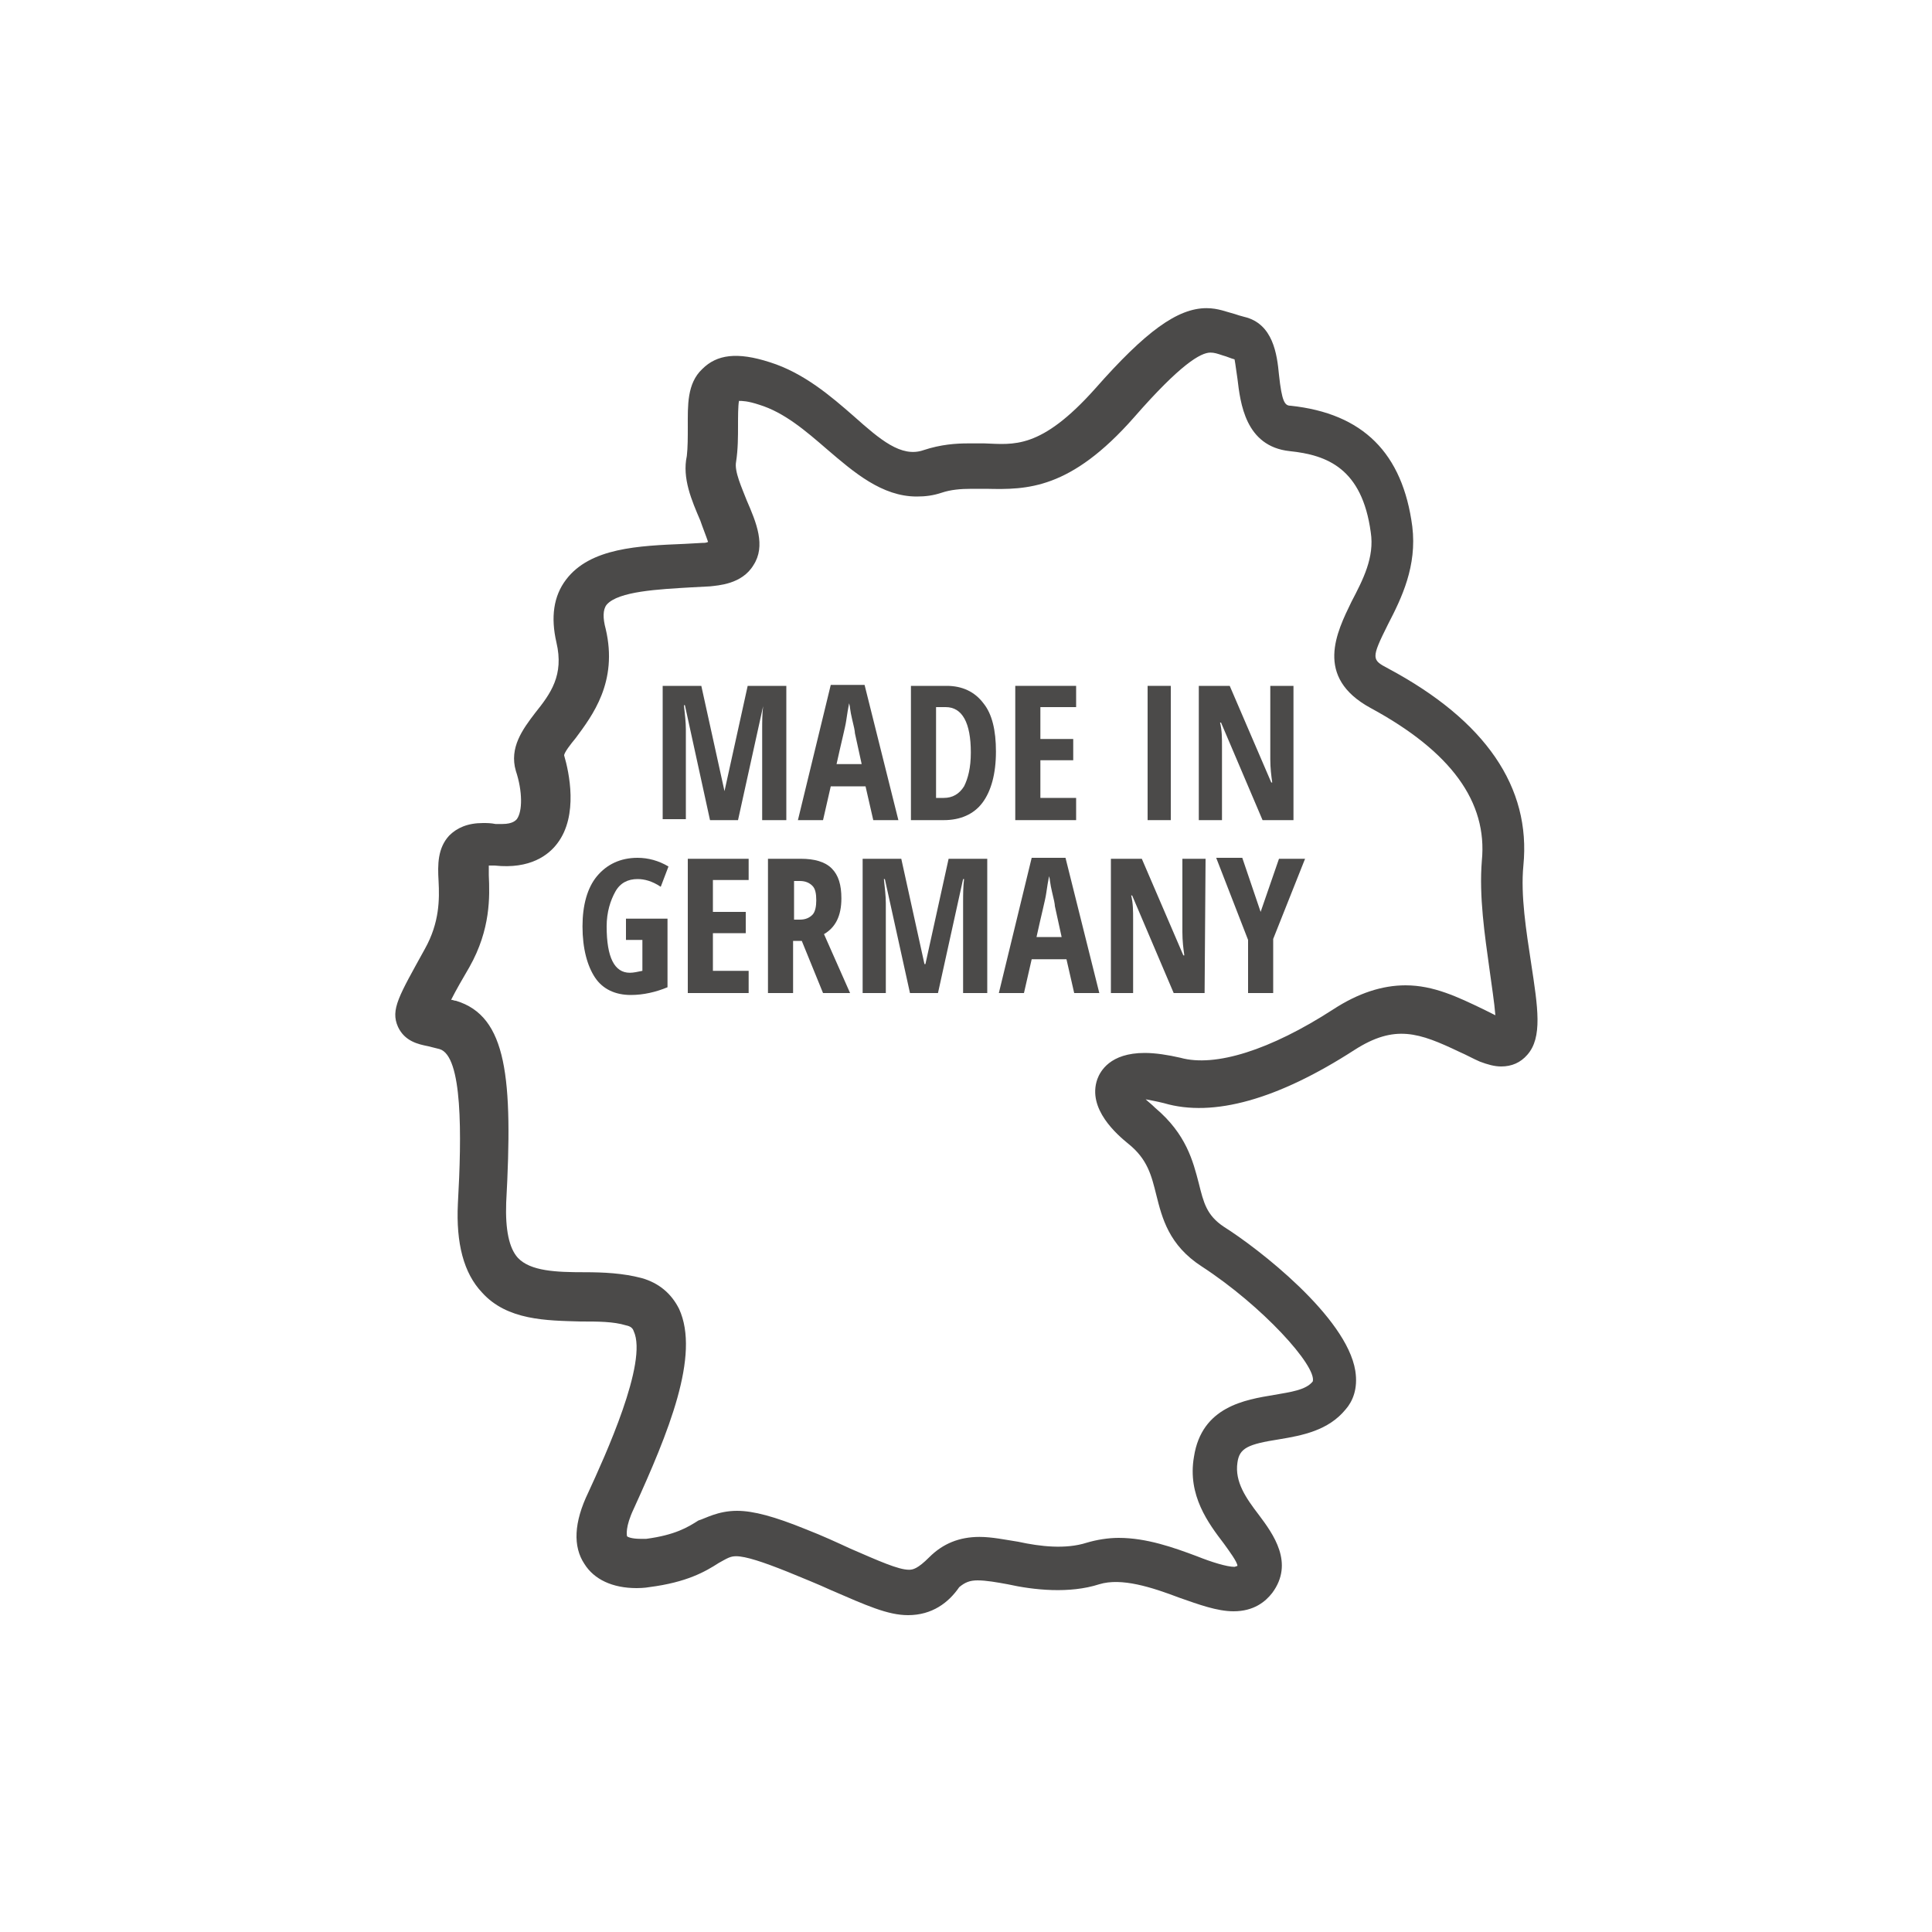 <?xml version="1.0" encoding="utf-8"?>
<!-- Generator: Adobe Illustrator 26.3.1, SVG Export Plug-In . SVG Version: 6.00 Build 0)  -->
<svg version="1.1" id="Ebene_1" xmlns="http://www.w3.org/2000/svg" xmlns:xlink="http://www.w3.org/1999/xlink" x="0px" y="0px"
	 viewBox="0 0 200 200" style="enable-background:new 0 0 200 200;" xml:space="preserve">
<style type="text/css">
	.st0{fill:#4B4A49;}
</style>
<g>
	<g>
		<path class="st0" d="M94,167.2c-2.1,0-4.3-1-8-2.6c-1.3-0.6-2.8-1.2-4.5-1.9c-2.5-1-4.3-1.6-5.3-1.6c-0.6,0-0.9,0.2-1.8,0.7
			c-1.4,0.9-3.3,2-7.2,2.5l0,0c0,0-0.5,0.1-1.3,0.1c-2.5,0-4.4-0.9-5.4-2.5c-1.2-1.8-1.1-4.3,0.4-7.4c1.7-3.7,6.2-13.5,4.7-16.7
			c-0.1-0.3-0.3-0.5-0.8-0.6c-1.3-0.4-2.9-0.4-4.7-0.4c-3.5-0.1-7.6-0.1-10.2-3c-1.9-2-2.7-5.1-2.5-9.2c0.4-7.1,0.5-15.3-1.9-16
			c-0.4-0.1-0.8-0.2-1.2-0.3c-1-0.2-2.4-0.5-3.1-2c-0.8-1.8,0.1-3.2,2.8-8.1c1.5-2.7,1.5-5.1,1.4-7c-0.1-1.7-0.1-3.4,1.1-4.7
			c0.8-0.8,1.9-1.3,3.5-1.3c0.4,0,0.8,0,1.3,0.1c0.2,0,0.5,0,0.7,0c1.1,0,1.4-0.4,1.5-0.5c0.6-0.8,0.6-2.9-0.1-5
			c-0.7-2.4,0.7-4.3,2-6c1.6-2,3-3.9,2.2-7.3c-0.6-2.6-0.3-4.8,1-6.5c2.5-3.3,7.5-3.5,12.3-3.7l1.8-0.1c0.2,0,0.4,0,0.6-0.1
			c-0.2-0.6-0.6-1.6-0.8-2.2c-0.9-2.1-1.9-4.4-1.4-6.7c0.1-0.9,0.1-1.9,0.1-3c0-2.2-0.1-4.5,1.5-6c1.5-1.5,3.6-1.8,7-0.7
			c3.5,1.1,6.3,3.5,8.7,5.6c2.7,2.4,4.9,4.3,7.2,3.5c1.8-0.6,3.4-0.7,4.6-0.7c0.6,0,1.2,0,1.7,0c3,0.1,5.8,0.7,11.5-5.7
			c5.2-5.9,8.5-8.3,11.5-8.3c1.2,0,2.1,0.4,2.9,0.6c0.3,0.1,0.6,0.2,1,0.3c3,0.7,3.4,3.9,3.6,6c0.3,2.8,0.6,3.2,1.2,3.2
			c7.5,0.8,11.6,4.9,12.6,12.5c0.5,4.1-1.1,7.4-2.5,10.1c-1.8,3.6-1.7,3.7,0,4.6c10.1,5.4,14.8,12.3,14,20.4
			c-0.3,3.1,0.3,6.8,0.8,10.1c0.7,4.6,1.2,7.7-0.4,9.5c-0.7,0.8-1.6,1.2-2.7,1.2l0,0c-0.7,0-1.4-0.2-2.2-0.5c-0.7-0.3-1.4-0.7-2.1-1
			c-4.2-2-6.7-2.9-10.9-0.2c-7.9,5.1-14.6,7-19.7,5.5c-0.8-0.2-1.4-0.3-1.9-0.4c0.2,0.2,0.6,0.5,1,0.9c3.2,2.7,3.9,5.5,4.5,7.8
			c0.5,2,0.8,3.3,2.6,4.5c3.5,2.2,12.7,9.3,13.6,14.9c0.3,1.9-0.3,3.2-1,4c-1.8,2.2-4.5,2.7-6.9,3.1c-3.2,0.5-4.1,0.9-4.3,2.4
			c-0.3,2,0.9,3.7,2.2,5.4c1.5,2,3.7,5,1.4,8.1c-0.7,0.9-1.9,1.9-4,1.9c-1.7,0-3.6-0.7-5.6-1.4c-2.9-1.1-6-2.1-8.3-1.4
			c-3.1,1-6.8,0.6-9.5,0c-1.1-0.2-2.2-0.4-3.1-0.4c-0.8,0-1.3,0.2-1.9,0.7C98.2,165.9,96.5,167.2,94,167.2z M76.3,156.4
			c1.7,0,3.9,0.6,7.1,1.9c1.8,0.7,3.3,1.4,4.6,2c3,1.3,5,2.2,6.1,2.2c0.4,0,0.9-0.1,2.1-1.3c1.4-1.4,3.1-2.1,5.2-2.1
			c1.3,0,2.7,0.3,4,0.5c2.3,0.5,4.9,0.8,7.1,0.1c1-0.3,2.2-0.5,3.3-0.5c2.9,0,5.7,1,8.1,1.9c1.5,0.6,3.1,1.1,3.9,1.1l0.3-0.1
			c0-0.4-0.9-1.6-1.4-2.3c-1.6-2.1-3.8-5-3.1-9c0.8-5.2,5.3-5.9,8.3-6.4c1.7-0.3,3.3-0.5,4-1.4c0.4-1.6-5.2-7.8-11.5-11.9
			c-3.4-2.2-4.1-5-4.7-7.4c-0.5-2-0.9-3.7-2.9-5.3c-1.1-0.9-4.3-3.6-3.2-6.7c0.3-0.8,1.3-2.7,4.9-2.7c1.1,0,2.4,0.2,3.7,0.5
			c3.6,1,9.3-0.8,15.8-5c2.6-1.7,5.1-2.5,7.5-2.5c2.9,0,5.4,1.2,8.1,2.5c0.4,0.2,0.8,0.4,1.2,0.6c-0.1-1.3-0.4-3.2-0.6-4.7
			c-0.5-3.6-1.1-7.6-0.8-11.3c0.6-6.1-3.2-11.3-11.5-15.8c-5.9-3.2-3.5-7.9-2-11c1.2-2.3,2.4-4.6,2-7.2c-0.9-6.6-4.5-8-8.4-8.4
			c-4.6-0.5-5.1-5-5.4-7.5c-0.1-0.6-0.2-1.5-0.3-2c-0.4-0.1-0.8-0.3-1.2-0.4c-0.6-0.2-0.9-0.3-1.3-0.3c-1,0-3.1,1.2-7.9,6.7
			c-6.6,7.5-11.1,7.5-15.3,7.4c-0.5,0-1,0-1.5,0c-1.2,0-2.2,0.1-3.1,0.4c-0.9,0.3-1.7,0.4-2.6,0.4c-3.6,0-6.5-2.5-9.3-4.9
			c-2.2-1.9-4.4-3.8-7-4.6c-1.2-0.4-1.8-0.4-2.1-0.4c-0.1,0.5-0.1,1.7-0.1,2.5c0,1.2,0,2.5-0.2,3.8c-0.2,1,0.6,2.7,1.1,4
			c1,2.3,2,4.7,0.7,6.7c-1.2,2-3.7,2.1-4.5,2.2l-1.9,0.1c-3.4,0.2-7.6,0.4-8.8,1.8c-0.4,0.5-0.4,1.4-0.1,2.5c1.3,5.5-1.4,9-3.1,11.3
			c-0.5,0.6-1.2,1.5-1.2,1.8c0.5,1.7,1.5,6.2-0.7,9.1c-0.9,1.2-2.8,2.7-6.5,2.3c-0.2,0-0.4,0-0.6,0c0,0.3,0,0.7,0,1
			c0.1,2.2,0.2,5.6-2,9.5c-0.7,1.2-1.4,2.4-1.9,3.4c0.2,0,0.3,0.1,0.5,0.1c5.3,1.6,5.9,8,5.2,20.9c-0.1,2.8,0.3,4.7,1.2,5.7
			c1.3,1.4,4,1.5,6.9,1.5c2,0,4,0.1,5.9,0.6c1.8,0.5,3.1,1.6,3.9,3.2c2.2,4.8-1.1,12.8-4.7,20.7c-0.9,1.9-0.7,2.7-0.7,2.8
			c0,0.1,0.5,0.3,1.4,0.3c0.3,0,0.5,0,0.6,0c3-0.4,4.3-1.2,5.4-1.9C73,157.2,74.3,156.4,76.3,156.4z"/>
	</g>
	<g>
		<path class="st0" d="M73.5,84.9L70.9,73h-0.1c0.1,0.9,0.2,1.8,0.2,2.5v9.3h-2.4V71h4l2.4,10.9H75L77.4,71h4v13.9h-2.5v-9.4
			c0-0.8,0-1.6,0.1-2.4H79l-2.6,11.8H73.5z"/>
		<path class="st0" d="M90.4,84.9l-0.8-3.5H86l-0.8,3.5h-2.6l3.4-14h3.5l3.5,14H90.4z M89.2,79.1l-0.7-3.2c0-0.2-0.1-0.7-0.3-1.5
			c-0.2-0.8-0.2-1.3-0.3-1.6c-0.1,0.5-0.2,1.1-0.3,1.8c-0.1,0.7-0.5,2.2-1,4.5C86.5,79.1,89.2,79.1,89.2,79.1z"/>
		<path class="st0" d="M103.1,77.8c0,2.3-0.5,4.1-1.4,5.3c-0.9,1.2-2.3,1.8-4,1.8h-3.4V71H98c1.6,0,2.9,0.6,3.8,1.8
			C102.7,73.9,103.1,75.6,103.1,77.8z M100.5,77.9c0-3.1-0.9-4.7-2.6-4.7h-1v9.4h0.8c0.9,0,1.6-0.4,2.1-1.2
			C100.2,80.6,100.5,79.5,100.5,77.9z"/>
		<path class="st0" d="M111.4,84.9h-6.3V71h6.3v2.2h-3.7v3.3h3.4v2.2h-3.4v3.9h3.7V84.9z"/>
		<path class="st0" d="M118.8,84.9V71h2.4v13.9L118.8,84.9L118.8,84.9z"/>
		<path class="st0" d="M133.9,84.9h-3.2l-4.3-10.1h-0.1c0.2,0.8,0.2,1.6,0.2,2.5v7.6h-2.4V71h3.2l4.3,10h0.1
			c-0.1-0.7-0.2-1.5-0.2-2.4V71h2.4L133.9,84.9L133.9,84.9z"/>
		<path class="st0" d="M64.8,95.1h4.3v7.1c-1.2,0.5-2.5,0.8-3.8,0.8c-1.6,0-2.9-0.6-3.7-1.8s-1.3-3-1.3-5.3c0-2.2,0.5-4,1.5-5.2
			s2.4-1.9,4.2-1.9c1.1,0,2.2,0.3,3.2,0.9l-0.8,2.1C67.5,91.2,66.7,91,66,91c-1,0-1.8,0.4-2.3,1.3s-0.9,2.1-0.9,3.6
			c0,1.6,0.2,2.8,0.6,3.6c0.4,0.8,1,1.2,1.8,1.2c0.4,0,0.8-0.1,1.3-0.2v-3.2h-1.7L64.8,95.1L64.8,95.1z"/>
		<path class="st0" d="M77.5,102.8h-6.3V88.9h6.3v2.2h-3.7v3.3h3.4v2.2h-3.4v3.9h3.7C77.5,100.6,77.5,102.8,77.5,102.8z"/>
		<path class="st0" d="M82.1,97.4v5.4h-2.6V88.9h3.4c1.4,0,2.5,0.3,3.2,1s1,1.7,1,3.1c0,1.8-0.6,3-1.8,3.7l2.7,6.1h-2.8L83,97.4
			H82.1z M82.1,95.2h0.7c0.6,0,1-0.2,1.3-0.5c0.3-0.3,0.4-0.9,0.4-1.5c0-0.7-0.1-1.2-0.4-1.5s-0.7-0.5-1.3-0.5h-0.6V95.2z"/>
		<path class="st0" d="M94.2,102.8L91.6,91h-0.1c0.1,0.9,0.2,1.8,0.2,2.5v9.3h-2.4V88.9h4l2.4,10.9h0.1l2.4-10.9h4v13.9h-2.5v-9.4
			c0-0.8,0-1.6,0.1-2.4h-0.1l-2.6,11.8H94.2z"/>
		<path class="st0" d="M111.2,102.8l-0.8-3.5h-3.6l-0.8,3.5h-2.6l3.4-14h3.5l3.5,14H111.2z M109.9,97l-0.7-3.2
			c0-0.2-0.1-0.7-0.3-1.5c-0.2-0.8-0.2-1.3-0.3-1.6c-0.1,0.5-0.2,1.1-0.3,1.8c-0.1,0.7-0.5,2.2-1,4.5C107.2,97,109.9,97,109.9,97z"
			/>
		<path class="st0" d="M124.7,102.8h-3.2l-4.3-10.1h-0.1c0.2,0.8,0.2,1.6,0.2,2.5v7.6H115V88.9h3.2l4.3,10h0.1
			c-0.1-0.7-0.2-1.5-0.2-2.4v-7.6h2.4L124.7,102.8L124.7,102.8z"/>
		<path class="st0" d="M130.5,94.4l1.9-5.5h2.7l-3.3,8.3v5.6h-2.6v-5.5l-3.3-8.5h2.7L130.5,94.4z"/>
	</g>
</g>
</svg>
